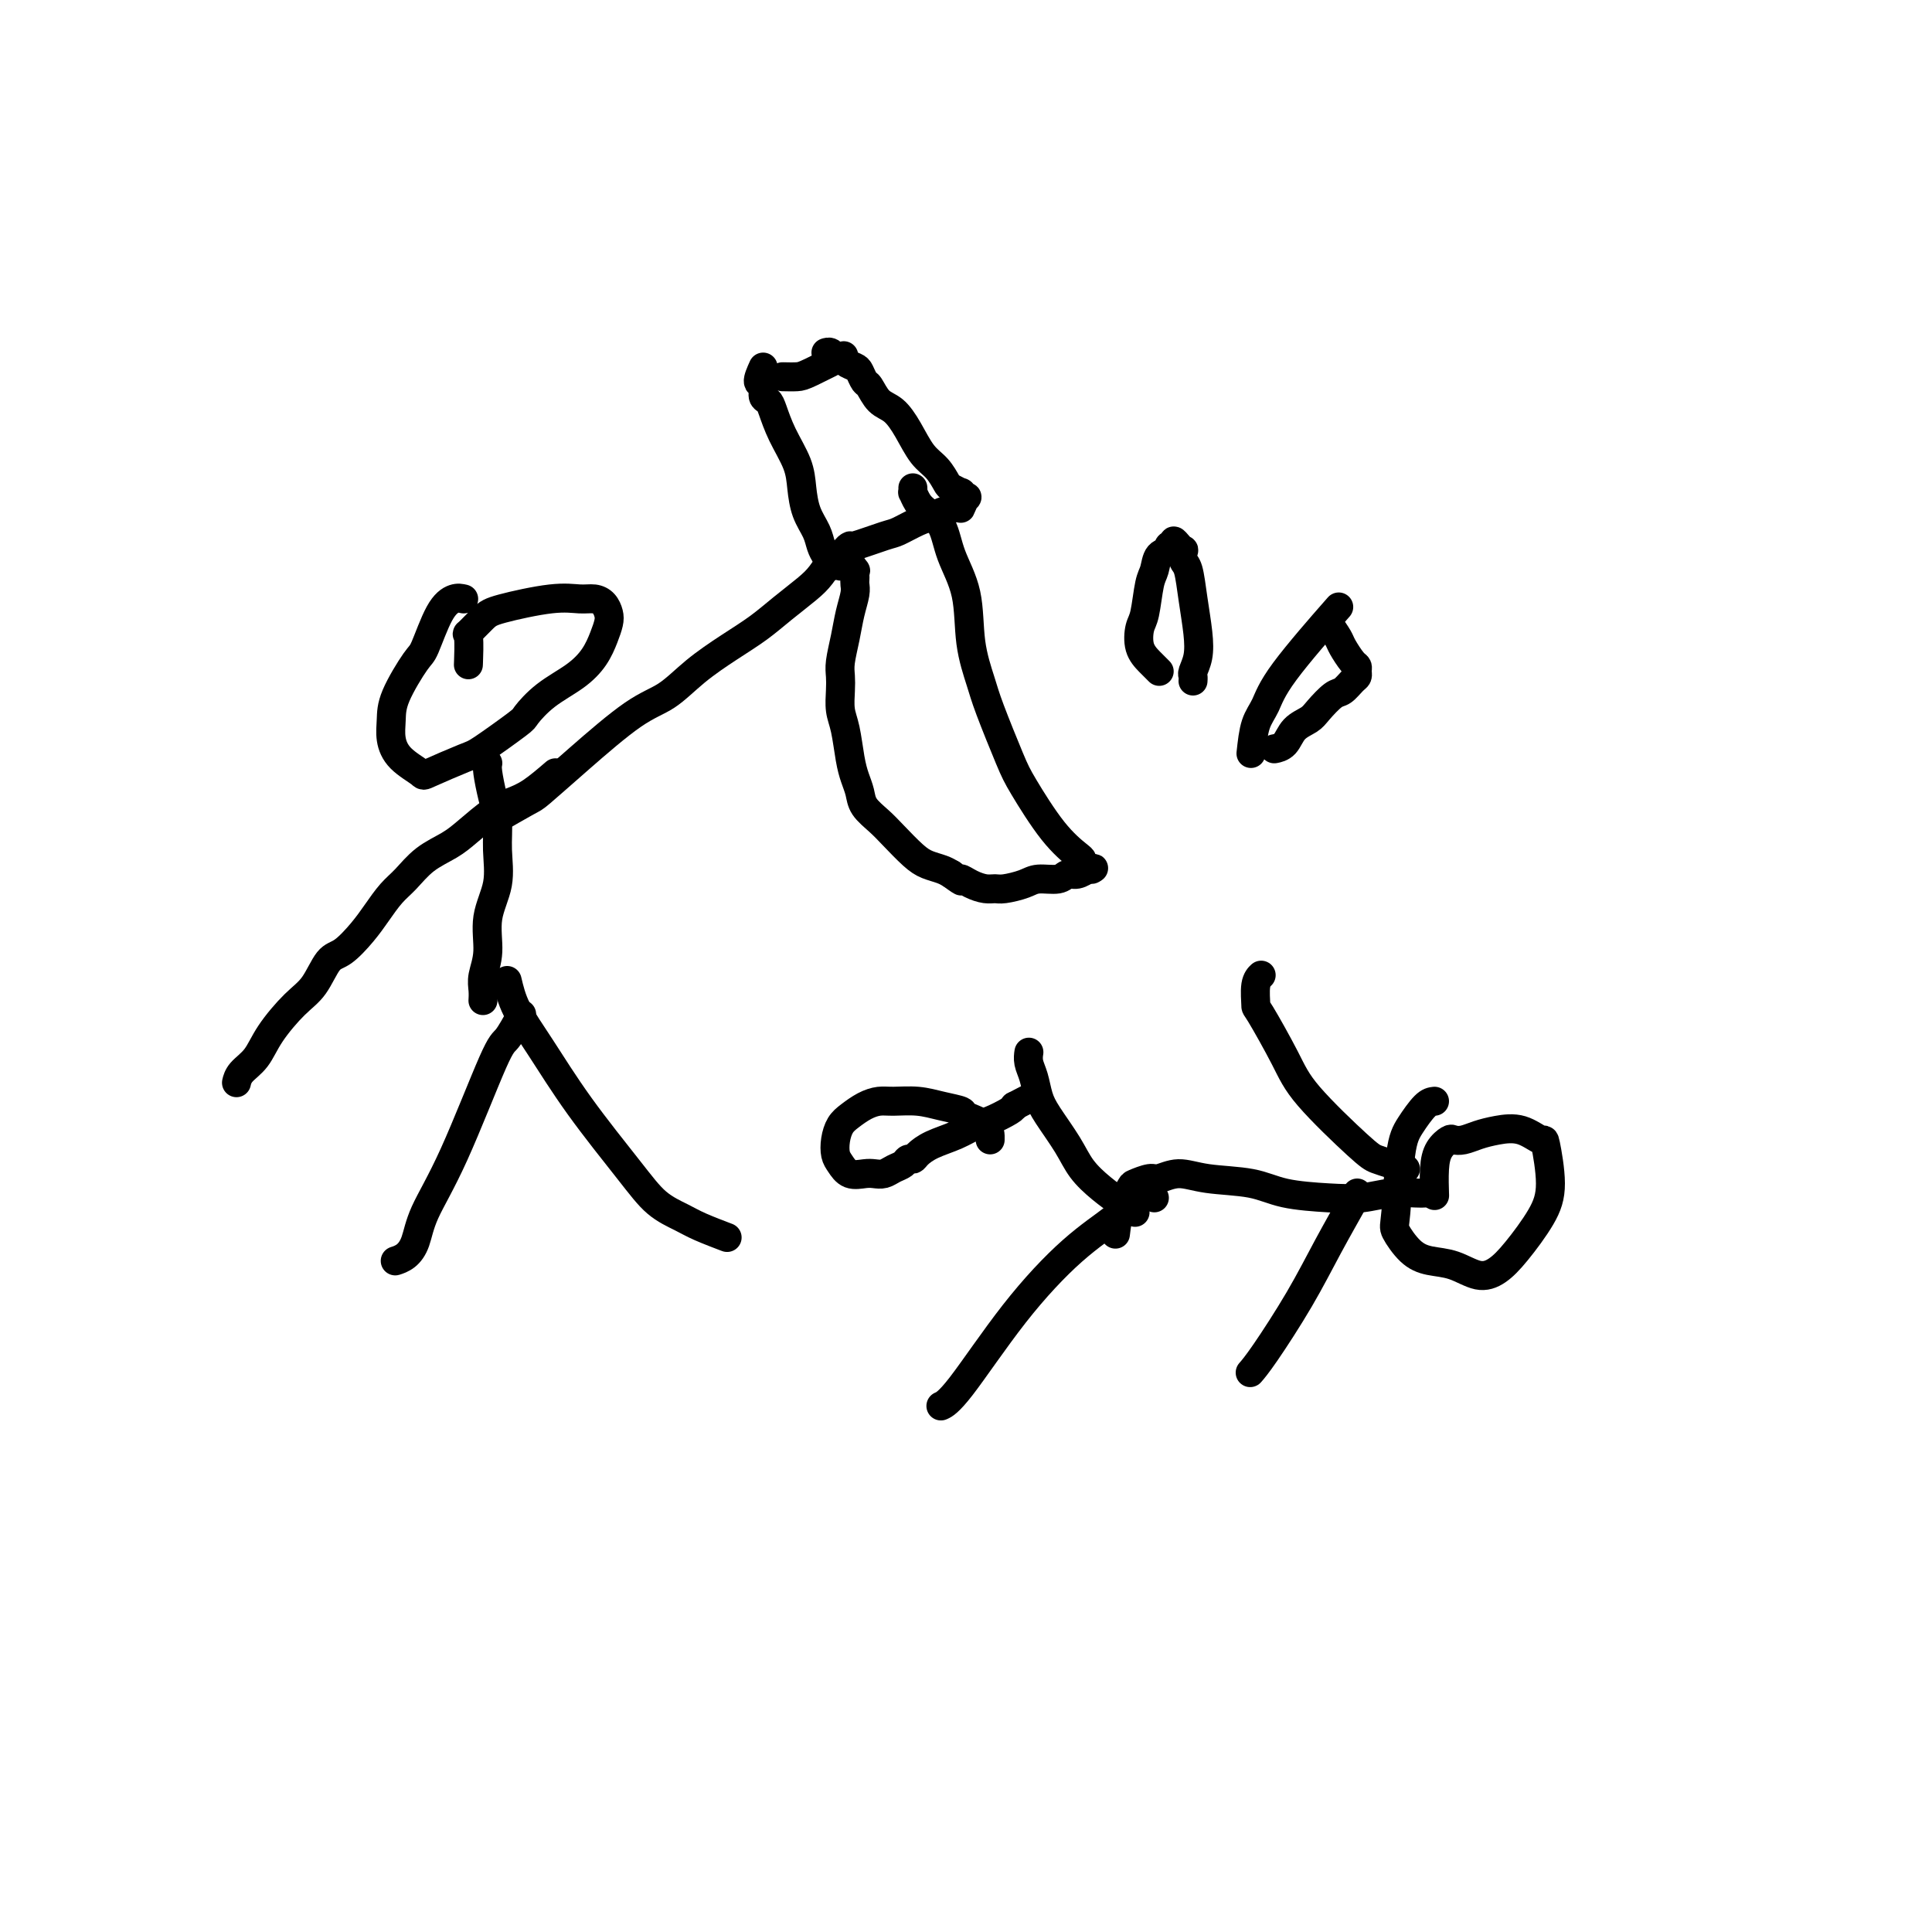 <svg viewBox='0 0 400 400' version='1.1' xmlns='http://www.w3.org/2000/svg' xmlns:xlink='http://www.w3.org/1999/xlink'><g fill='none' stroke='#000000' stroke-width='6' stroke-linecap='round' stroke-linejoin='round'><path d='M96,124c-0.588,-0.139 -1.177,-0.278 -2,0c-0.823,0.278 -1.881,0.972 -3,3c-1.119,2.028 -2.301,5.389 -3,7c-0.699,1.611 -0.916,1.474 -2,3c-1.084,1.526 -3.036,4.717 -4,7c-0.964,2.283 -0.941,3.658 -1,5c-0.059,1.342 -0.202,2.650 0,4c0.202,1.350 0.749,2.741 2,4c1.251,1.259 3.208,2.386 4,3c0.792,0.614 0.420,0.714 2,0c1.580,-0.714 5.113,-2.242 7,-3c1.887,-0.758 2.129,-0.747 4,-2c1.871,-1.253 5.373,-3.769 7,-5c1.627,-1.231 1.381,-1.176 2,-2c0.619,-0.824 2.103,-2.528 4,-4c1.897,-1.472 4.208,-2.712 6,-4c1.792,-1.288 3.066,-2.625 4,-4c0.934,-1.375 1.527,-2.789 2,-4c0.473,-1.211 0.827,-2.219 1,-3c0.173,-0.781 0.166,-1.335 0,-2c-0.166,-0.665 -0.492,-1.440 -1,-2c-0.508,-0.560 -1.198,-0.906 -2,-1c-0.802,-0.094 -1.715,0.063 -3,0c-1.285,-0.063 -2.943,-0.348 -6,0c-3.057,0.348 -7.513,1.327 -10,2c-2.487,0.673 -3.006,1.039 -4,2c-0.994,0.961 -2.462,2.515 -3,3c-0.538,0.485 -0.145,-0.100 0,1c0.145,1.100 0.041,3.886 0,5c-0.041,1.114 -0.021,0.557 0,0'/><path d='M101,158c-0.082,0.394 -0.163,0.788 0,2c0.163,1.212 0.572,3.241 1,5c0.428,1.759 0.876,3.246 1,5c0.124,1.754 -0.076,3.775 0,6c0.076,2.225 0.427,4.654 0,7c-0.427,2.346 -1.631,4.608 -2,7c-0.369,2.392 0.097,4.914 0,7c-0.097,2.086 -0.758,3.734 -1,5c-0.242,1.266 -0.065,2.148 0,3c0.065,0.852 0.019,1.672 0,2c-0.019,0.328 -0.009,0.164 0,0'/><path d='M105,203c0.451,1.902 0.902,3.804 2,6c1.098,2.196 2.842,4.685 5,8c2.158,3.315 4.728,7.454 8,12c3.272,4.546 7.245,9.499 10,13c2.755,3.501 4.291,5.551 6,7c1.709,1.449 3.592,2.295 5,3c1.408,0.705 2.341,1.267 4,2c1.659,0.733 4.046,1.638 5,2c0.954,0.362 0.477,0.181 0,0'/><path d='M108,210c-1.126,2.037 -2.251,4.075 -3,5c-0.749,0.925 -1.120,0.738 -3,5c-1.880,4.262 -5.268,12.974 -8,19c-2.732,6.026 -4.810,9.366 -6,12c-1.190,2.634 -1.494,4.562 -2,6c-0.506,1.438 -1.213,2.387 -2,3c-0.787,0.613 -1.653,0.889 -2,1c-0.347,0.111 -0.173,0.055 0,0'/><path d='M102,170c2.785,-1.610 5.570,-3.220 7,-4c1.430,-0.780 1.507,-0.732 3,-2c1.493,-1.268 4.404,-3.854 8,-7c3.596,-3.146 7.879,-6.851 11,-9c3.121,-2.149 5.082,-2.741 7,-4c1.918,-1.259 3.795,-3.184 6,-5c2.205,-1.816 4.740,-3.525 7,-5c2.260,-1.475 4.245,-2.718 6,-4c1.755,-1.282 3.280,-2.603 5,-4c1.720,-1.397 3.636,-2.869 5,-4c1.364,-1.131 2.175,-1.920 3,-3c0.825,-1.080 1.664,-2.451 2,-3c0.336,-0.549 0.168,-0.274 0,0'/><path d='M115,160c-1.747,1.498 -3.495,2.995 -5,4c-1.505,1.005 -2.769,1.517 -4,2c-1.231,0.483 -2.430,0.937 -4,2c-1.570,1.063 -3.512,2.734 -5,4c-1.488,1.266 -2.523,2.127 -4,3c-1.477,0.873 -3.395,1.758 -5,3c-1.605,1.242 -2.898,2.841 -4,4c-1.102,1.159 -2.013,1.879 -3,3c-0.987,1.121 -2.049,2.642 -3,4c-0.951,1.358 -1.793,2.552 -3,4c-1.207,1.448 -2.781,3.149 -4,4c-1.219,0.851 -2.083,0.854 -3,2c-0.917,1.146 -1.888,3.437 -3,5c-1.112,1.563 -2.365,2.398 -4,4c-1.635,1.602 -3.654,3.971 -5,6c-1.346,2.029 -2.021,3.719 -3,5c-0.979,1.281 -2.264,2.153 -3,3c-0.736,0.847 -0.925,1.671 -1,2c-0.075,0.329 -0.038,0.165 0,0'/><path d='M158,76c-0.543,1.209 -1.085,2.419 -1,3c0.085,0.581 0.798,0.534 1,1c0.202,0.466 -0.107,1.446 0,2c0.107,0.554 0.631,0.681 1,1c0.369,0.319 0.584,0.829 1,2c0.416,1.171 1.032,3.002 2,5c0.968,1.998 2.287,4.163 3,6c0.713,1.837 0.821,3.347 1,5c0.179,1.653 0.429,3.451 1,5c0.571,1.549 1.464,2.850 2,4c0.536,1.150 0.717,2.151 1,3c0.283,0.849 0.668,1.548 1,2c0.332,0.452 0.611,0.659 1,1c0.389,0.341 0.888,0.816 1,1c0.112,0.184 -0.162,0.078 0,0c0.162,-0.078 0.760,-0.129 1,0c0.240,0.129 0.121,0.437 0,0c-0.121,-0.437 -0.244,-1.618 0,-2c0.244,-0.382 0.857,0.034 1,0c0.143,-0.034 -0.182,-0.519 0,-1c0.182,-0.481 0.870,-0.959 1,-1c0.130,-0.041 -0.300,0.354 1,0c1.300,-0.354 4.328,-1.456 6,-2c1.672,-0.544 1.989,-0.531 3,-1c1.011,-0.469 2.718,-1.420 4,-2c1.282,-0.580 2.141,-0.790 3,-1'/><path d='M193,107c3.537,-1.561 1.879,-0.962 2,-1c0.121,-0.038 2.019,-0.713 3,-1c0.981,-0.287 1.043,-0.186 1,0c-0.043,0.186 -0.192,0.457 0,0c0.192,-0.457 0.724,-1.643 1,-2c0.276,-0.357 0.296,0.113 0,0c-0.296,-0.113 -0.908,-0.810 -1,-1c-0.092,-0.190 0.334,0.128 0,0c-0.334,-0.128 -1.429,-0.701 -2,-1c-0.571,-0.299 -0.617,-0.325 -1,-1c-0.383,-0.675 -1.103,-2.000 -2,-3c-0.897,-1.000 -1.970,-1.676 -3,-3c-1.030,-1.324 -2.016,-3.295 -3,-5c-0.984,-1.705 -1.966,-3.143 -3,-4c-1.034,-0.857 -2.121,-1.133 -3,-2c-0.879,-0.867 -1.549,-2.326 -2,-3c-0.451,-0.674 -0.684,-0.563 -1,-1c-0.316,-0.437 -0.715,-1.423 -1,-2c-0.285,-0.577 -0.457,-0.747 -1,-1c-0.543,-0.253 -1.456,-0.590 -2,-1c-0.544,-0.410 -0.720,-0.894 -1,-1c-0.280,-0.106 -0.663,0.168 -1,0c-0.337,-0.168 -0.629,-0.776 -1,-1c-0.371,-0.224 -0.820,-0.064 -1,0c-0.180,0.064 -0.090,0.032 0,0'/><path d='M175,115c0.845,1.292 1.690,2.583 2,3c0.310,0.417 0.084,-0.041 0,0c-0.084,0.041 -0.025,0.583 0,1c0.025,0.417 0.018,0.711 0,1c-0.018,0.289 -0.047,0.573 0,1c0.047,0.427 0.170,0.995 0,2c-0.170,1.005 -0.634,2.445 -1,4c-0.366,1.555 -0.635,3.224 -1,5c-0.365,1.776 -0.827,3.659 -1,5c-0.173,1.341 -0.057,2.140 0,3c0.057,0.860 0.057,1.780 0,3c-0.057,1.220 -0.169,2.738 0,4c0.169,1.262 0.621,2.266 1,4c0.379,1.734 0.685,4.197 1,6c0.315,1.803 0.638,2.946 1,4c0.362,1.054 0.761,2.019 1,3c0.239,0.981 0.318,1.979 1,3c0.682,1.021 1.968,2.066 3,3c1.032,0.934 1.810,1.756 3,3c1.190,1.244 2.793,2.911 4,4c1.207,1.089 2.017,1.601 3,2c0.983,0.399 2.138,0.685 3,1c0.862,0.315 1.431,0.657 2,1'/><path d='M197,181c3.158,2.348 2.051,1.218 2,1c-0.051,-0.218 0.952,0.475 2,1c1.048,0.525 2.141,0.883 3,1c0.859,0.117 1.483,-0.006 2,0c0.517,0.006 0.925,0.141 2,0c1.075,-0.141 2.815,-0.559 4,-1c1.185,-0.441 1.814,-0.907 3,-1c1.186,-0.093 2.929,0.185 4,0c1.071,-0.185 1.468,-0.834 2,-1c0.532,-0.166 1.198,0.152 2,0c0.802,-0.152 1.741,-0.773 2,-1c0.259,-0.227 -0.161,-0.061 0,0c0.161,0.061 0.903,0.017 1,0c0.097,-0.017 -0.452,-0.009 -1,0'/><path d='M225,180c2.691,-0.573 0.918,-0.007 0,0c-0.918,0.007 -0.981,-0.547 -1,-1c-0.019,-0.453 0.005,-0.807 0,-1c-0.005,-0.193 -0.039,-0.225 -1,-1c-0.961,-0.775 -2.848,-2.294 -5,-5c-2.152,-2.706 -4.570,-6.600 -6,-9c-1.430,-2.400 -1.873,-3.308 -3,-6c-1.127,-2.692 -2.939,-7.169 -4,-10c-1.061,-2.831 -1.371,-4.014 -2,-6c-0.629,-1.986 -1.575,-4.773 -2,-8c-0.425,-3.227 -0.327,-6.895 -1,-10c-0.673,-3.105 -2.118,-5.649 -3,-8c-0.882,-2.351 -1.203,-4.510 -2,-6c-0.797,-1.490 -2.070,-2.312 -3,-3c-0.930,-0.688 -1.517,-1.242 -2,-2c-0.483,-0.758 -0.861,-1.719 -1,-2c-0.139,-0.281 -0.037,0.117 0,0c0.037,-0.117 0.011,-0.748 0,-1c-0.011,-0.252 -0.005,-0.126 0,0'/><path d='M297,228c-0.559,0.061 -1.119,0.122 -2,1c-0.881,0.878 -2.084,2.574 -3,4c-0.916,1.426 -1.544,2.582 -2,6c-0.456,3.418 -0.738,9.100 -1,12c-0.262,2.900 -0.503,3.020 0,4c0.503,0.980 1.751,2.822 3,4c1.249,1.178 2.499,1.694 4,2c1.501,0.306 3.252,0.404 5,1c1.748,0.596 3.492,1.690 5,2c1.508,0.310 2.779,-0.163 4,-1c1.221,-0.837 2.393,-2.036 4,-4c1.607,-1.964 3.649,-4.691 5,-7c1.351,-2.309 2.010,-4.199 2,-7c-0.010,-2.801 -0.691,-6.513 -1,-8c-0.309,-1.487 -0.246,-0.749 -1,-1c-0.754,-0.251 -2.324,-1.493 -4,-2c-1.676,-0.507 -3.456,-0.281 -5,0c-1.544,0.281 -2.851,0.616 -4,1c-1.149,0.384 -2.140,0.817 -3,1c-0.860,0.183 -1.589,0.116 -2,0c-0.411,-0.116 -0.502,-0.283 -1,0c-0.498,0.283 -1.401,1.014 -2,2c-0.599,0.986 -0.892,2.227 -1,4c-0.108,1.773 -0.031,4.078 0,5c0.031,0.922 0.015,0.461 0,0'/><path d='M295,247c-0.421,0.029 -0.842,0.058 -2,0c-1.158,-0.058 -3.054,-0.205 -5,0c-1.946,0.205 -3.944,0.760 -6,1c-2.056,0.240 -4.170,0.165 -7,0c-2.830,-0.165 -6.376,-0.418 -9,-1c-2.624,-0.582 -4.326,-1.491 -7,-2c-2.674,-0.509 -6.321,-0.616 -9,-1c-2.679,-0.384 -4.390,-1.044 -6,-1c-1.610,0.044 -3.117,0.792 -4,1c-0.883,0.208 -1.140,-0.126 -2,0c-0.860,0.126 -2.322,0.710 -3,1c-0.678,0.290 -0.574,0.284 -1,1c-0.426,0.716 -1.384,2.154 -2,4c-0.616,1.846 -0.890,4.099 -1,5c-0.110,0.901 -0.055,0.451 0,0'/><path d='M235,251c-0.920,-0.598 -1.839,-1.195 -3,-2c-1.161,-0.805 -2.563,-1.817 -4,-3c-1.437,-1.183 -2.910,-2.536 -4,-4c-1.090,-1.464 -1.798,-3.039 -3,-5c-1.202,-1.961 -2.896,-4.309 -4,-6c-1.104,-1.691 -1.616,-2.727 -2,-4c-0.384,-1.273 -0.639,-2.785 -1,-4c-0.361,-1.215 -0.828,-2.135 -1,-3c-0.172,-0.865 -0.049,-1.676 0,-2c0.049,-0.324 0.025,-0.162 0,0'/><path d='M239,248c-0.899,-0.316 -1.798,-0.632 -3,0c-1.202,0.632 -2.708,2.211 -5,4c-2.292,1.789 -5.371,3.786 -9,7c-3.629,3.214 -7.808,7.645 -12,13c-4.192,5.355 -8.398,11.634 -11,15c-2.602,3.366 -3.601,3.819 -4,4c-0.399,0.181 -0.200,0.091 0,0'/><path d='M281,247c0.012,0.079 0.024,0.158 -1,2c-1.024,1.842 -3.084,5.447 -5,9c-1.916,3.553 -3.689,7.056 -6,11c-2.311,3.944 -5.161,8.331 -7,11c-1.839,2.669 -2.668,3.620 -3,4c-0.332,0.380 -0.166,0.190 0,0'/><path d='M291,242c-0.976,-0.331 -1.953,-0.663 -3,-1c-1.047,-0.337 -2.165,-0.680 -3,-1c-0.835,-0.320 -1.386,-0.618 -4,-3c-2.614,-2.382 -7.290,-6.847 -10,-10c-2.710,-3.153 -3.455,-4.992 -5,-8c-1.545,-3.008 -3.892,-7.184 -5,-9c-1.108,-1.816 -0.977,-1.270 -1,-2c-0.023,-0.730 -0.198,-2.735 0,-4c0.198,-1.265 0.771,-1.790 1,-2c0.229,-0.210 0.115,-0.105 0,0'/><path d='M162,78c1.107,0.024 2.214,0.048 3,0c0.786,-0.048 1.250,-0.167 3,-1c1.750,-0.833 4.786,-2.381 6,-3c1.214,-0.619 0.607,-0.310 0,0'/><path d='M259,156c0.238,-2.199 0.475,-4.399 1,-6c0.525,-1.601 1.337,-2.604 2,-4c0.663,-1.396 1.179,-3.183 4,-7c2.821,-3.817 7.949,-9.662 10,-12c2.051,-2.338 1.026,-1.169 0,0'/><path d='M275,129c0.785,1.126 1.569,2.252 2,3c0.431,0.748 0.508,1.118 1,2c0.492,0.882 1.398,2.277 2,3c0.602,0.723 0.901,0.775 1,1c0.099,0.225 -0.003,0.622 0,1c0.003,0.378 0.110,0.738 0,1c-0.110,0.262 -0.437,0.427 -1,1c-0.563,0.573 -1.362,1.556 -2,2c-0.638,0.444 -1.115,0.350 -2,1c-0.885,0.650 -2.178,2.045 -3,3c-0.822,0.955 -1.173,1.471 -2,2c-0.827,0.529 -2.129,1.070 -3,2c-0.871,0.930 -1.311,2.251 -2,3c-0.689,0.749 -1.625,0.928 -2,1c-0.375,0.072 -0.187,0.036 0,0'/><path d='M240,139c-0.625,-0.614 -1.251,-1.229 -2,-2c-0.749,-0.771 -1.623,-1.700 -2,-3c-0.377,-1.300 -0.257,-2.972 0,-4c0.257,-1.028 0.651,-1.413 1,-3c0.349,-1.587 0.653,-4.377 1,-6c0.347,-1.623 0.738,-2.080 1,-3c0.262,-0.920 0.395,-2.304 1,-3c0.605,-0.696 1.682,-0.706 2,-1c0.318,-0.294 -0.121,-0.873 0,-1c0.121,-0.127 0.803,0.199 1,0c0.197,-0.199 -0.092,-0.922 0,-1c0.092,-0.078 0.563,0.490 1,1c0.437,0.510 0.838,0.962 1,1c0.162,0.038 0.085,-0.339 0,0c-0.085,0.339 -0.180,1.396 0,2c0.180,0.604 0.633,0.757 1,2c0.367,1.243 0.648,3.576 1,6c0.352,2.424 0.774,4.941 1,7c0.226,2.059 0.257,3.662 0,5c-0.257,1.338 -0.801,2.410 -1,3c-0.199,0.590 -0.054,0.697 0,1c0.054,0.303 0.015,0.801 0,1c-0.015,0.199 -0.008,0.100 0,0'/><path d='M205,236c0.024,-1.066 0.048,-2.132 -1,-3c-1.048,-0.868 -3.169,-1.539 -4,-2c-0.831,-0.461 -0.371,-0.713 -1,-1c-0.629,-0.287 -2.345,-0.611 -4,-1c-1.655,-0.389 -3.248,-0.844 -5,-1c-1.752,-0.156 -3.663,-0.012 -5,0c-1.337,0.012 -2.099,-0.107 -3,0c-0.901,0.107 -1.941,0.441 -3,1c-1.059,0.559 -2.138,1.342 -3,2c-0.862,0.658 -1.508,1.189 -2,2c-0.492,0.811 -0.830,1.902 -1,3c-0.170,1.098 -0.173,2.203 0,3c0.173,0.797 0.522,1.286 1,2c0.478,0.714 1.087,1.652 2,2c0.913,0.348 2.132,0.105 3,0c0.868,-0.105 1.384,-0.070 2,0c0.616,0.070 1.331,0.177 2,0c0.669,-0.177 1.291,-0.638 2,-1c0.709,-0.362 1.504,-0.625 2,-1c0.496,-0.375 0.695,-0.863 1,-1c0.305,-0.137 0.718,0.075 1,0c0.282,-0.075 0.433,-0.439 1,-1c0.567,-0.561 1.549,-1.320 3,-2c1.451,-0.680 3.369,-1.282 5,-2c1.631,-0.718 2.973,-1.553 4,-2c1.027,-0.447 1.738,-0.505 3,-1c1.262,-0.495 3.075,-1.427 4,-2c0.925,-0.573 0.963,-0.786 1,-1'/><path d='M210,229c4.500,-2.333 2.250,-1.167 0,0'/></g>
</svg>